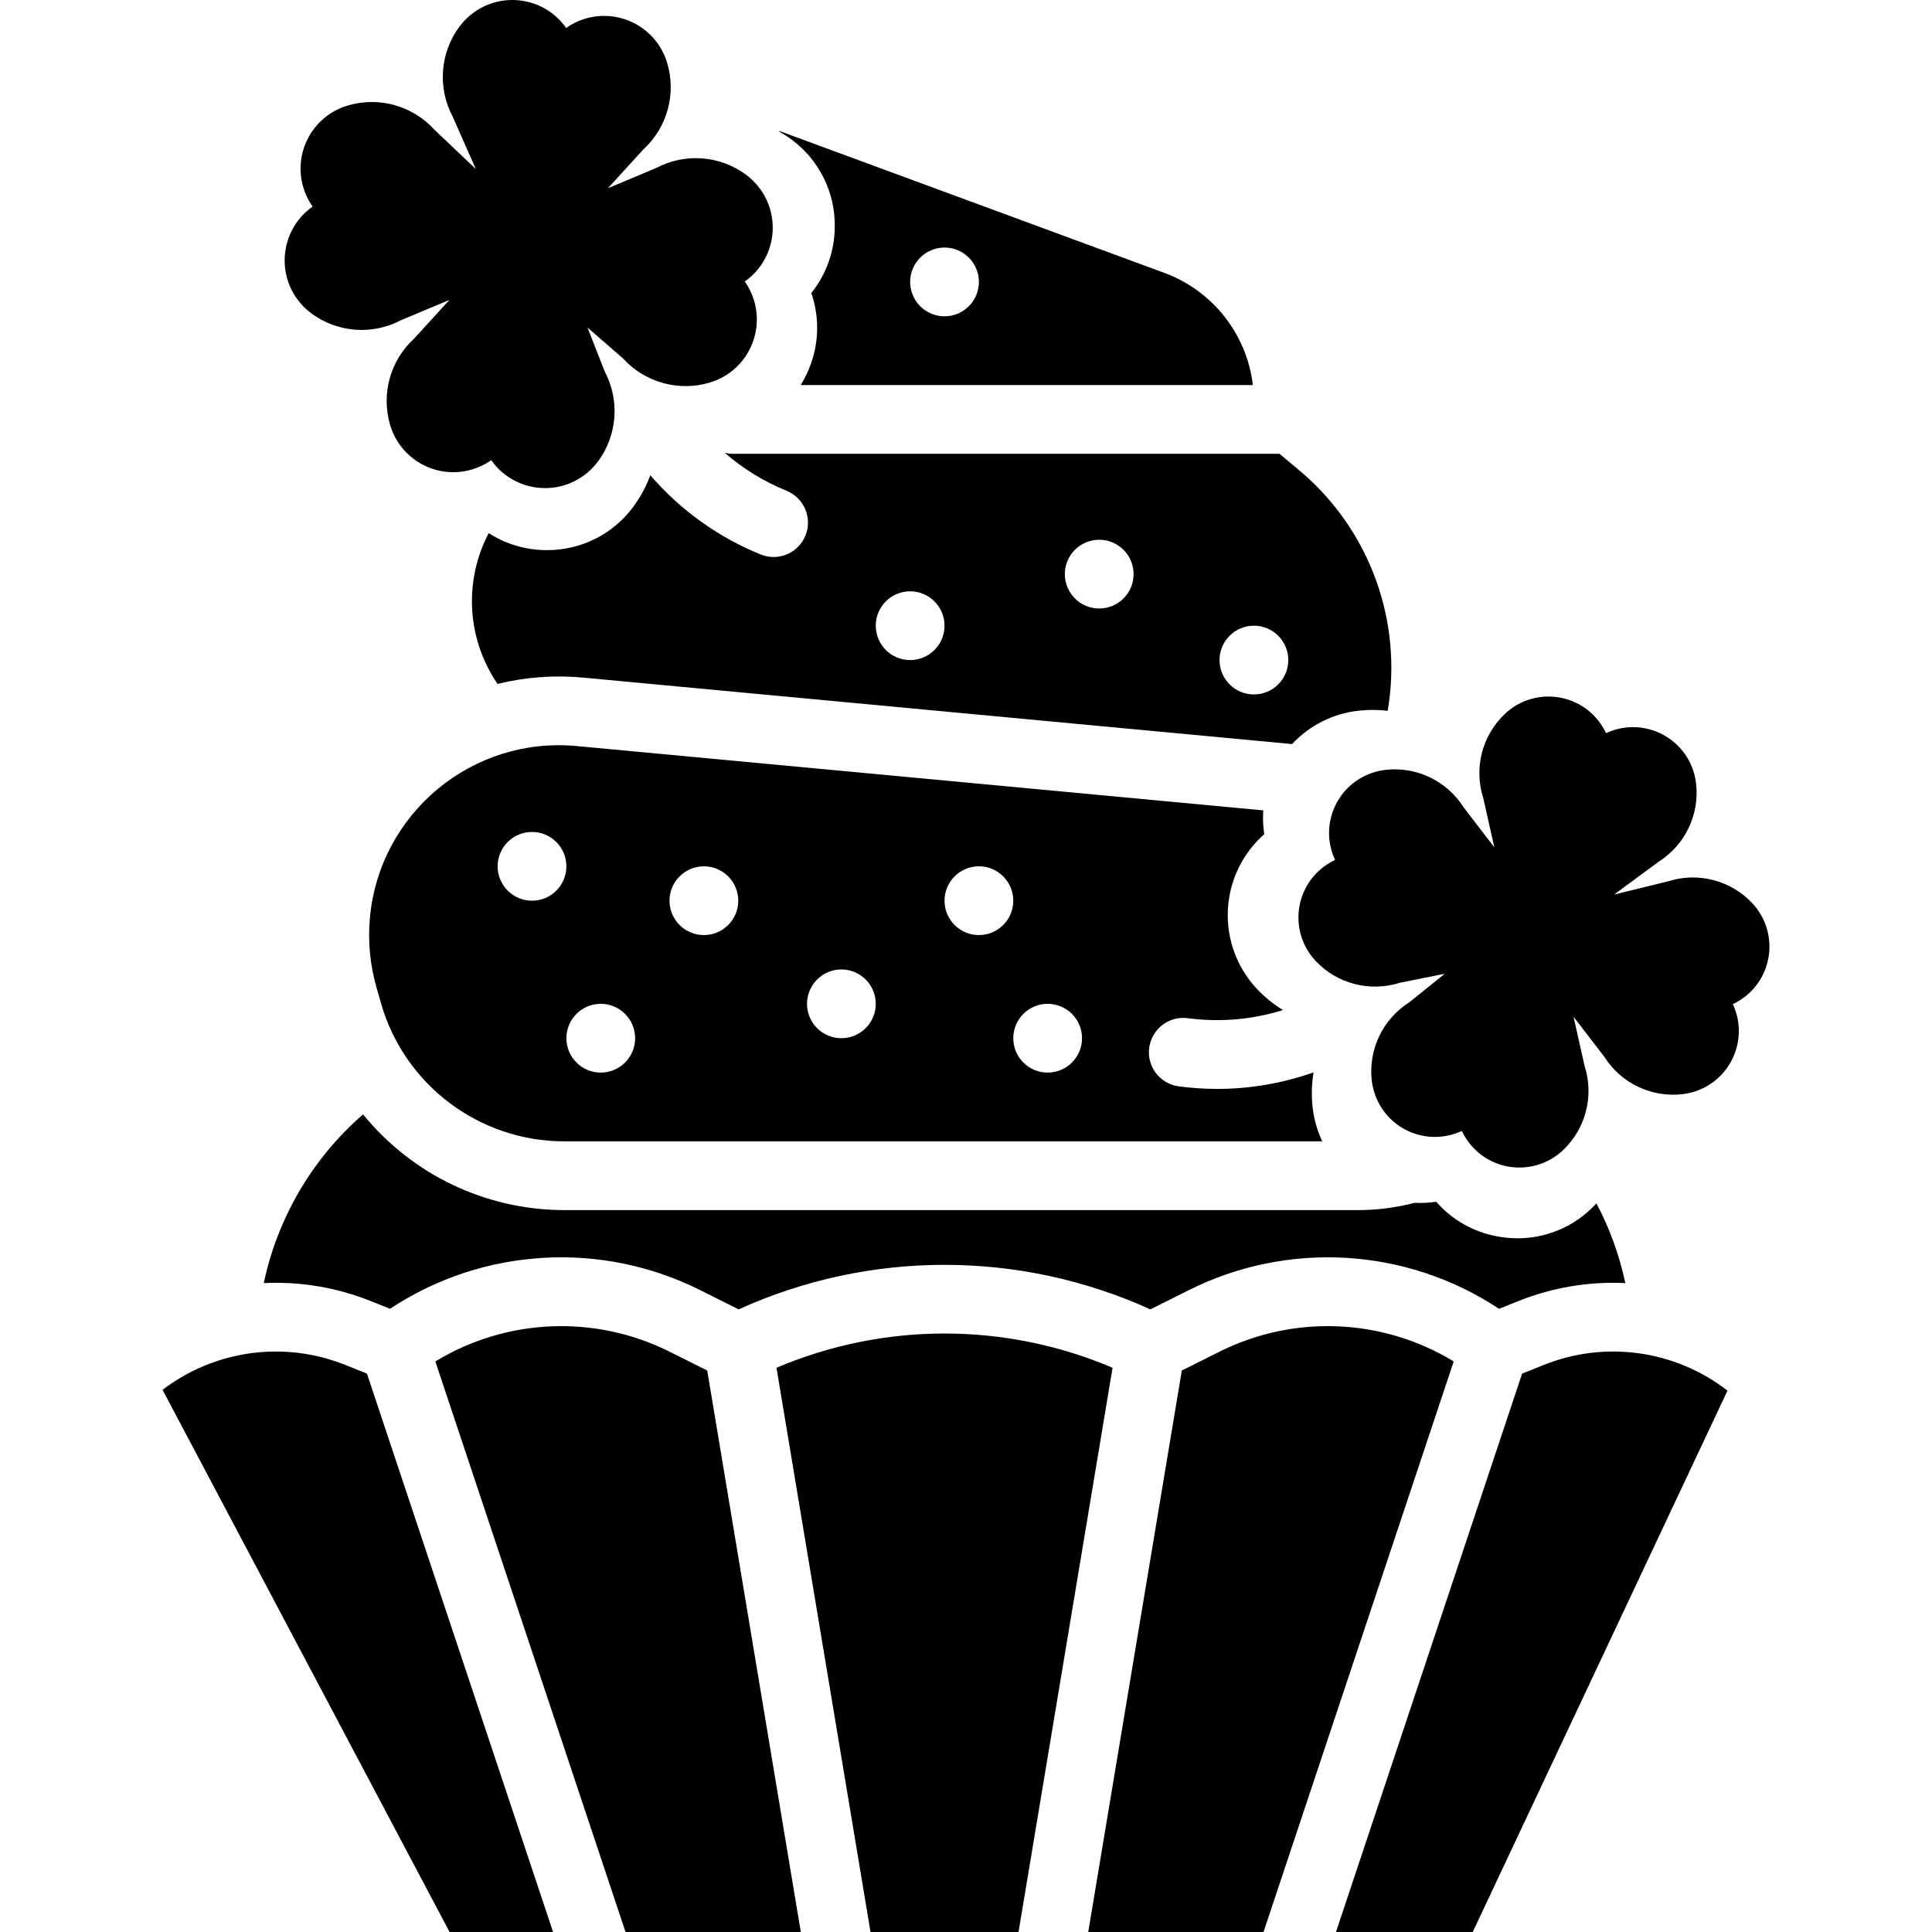 <?xml version="1.0" encoding="UTF-8"?> <svg xmlns="http://www.w3.org/2000/svg" id="Capa_1" height="512" viewBox="0 0 449.609 449.609" width="512"><g><g id="solid_12_"><path d="m86.292 302.787 4.473 1.789c21.628-14.292 49.254-15.908 72.4-4.234l8.735 4.368c30.447-13.813 65.373-13.813 95.82 0l8.736-4.368c23.146-11.674 50.772-10.058 72.4 4.234l4.473-1.789c7.908-3.167 16.404-4.596 24.913-4.192-1.373-6.467-3.637-12.712-6.727-18.557-.392.417-.779.838-1.2 1.235-4.611 4.427-10.754 6.899-17.146 6.9-1.6-.001-3.196-.152-4.768-.451-5.501-1.012-10.499-3.853-14.182-8.063-1.657.257-3.337.343-5.012.258-4.302 1.124-8.729 1.692-13.175 1.692h-184.863c-18.113-.051-35.247-8.226-46.682-22.272-11.763 10.227-19.872 24.009-23.1 39.258 8.507-.403 17 1.027 24.905 4.192z"></path><path d="m168.659 105.374c4.268 3.71 9.117 6.691 14.353 8.826 4.1 1.647 6.088 6.306 4.441 10.406s-6.306 6.088-10.406 4.441c-.024-.009-.047-.019-.071-.029-9.882-4.026-18.668-10.339-25.636-18.421-.952 2.581-2.26 5.016-3.886 7.235-4.693 6.439-12.194 10.231-20.162 10.191h-.286c-4.71-.035-9.313-1.407-13.274-3.955-5.811 11.072-5.092 24.437 1.874 34.821l.181.271c6.507-1.598 13.236-2.095 19.907-1.471l165 15.469c4.043-4.35 9.514-7.103 15.416-7.758 2.269-.259 4.56-.254 6.828.016 3.577-21.014-4.283-42.346-20.638-56.017l-4.548-3.79h-127.2c-.637-.003-1.273-.082-1.893-.235zm123.148 40.235c4.418 0 8 3.582 8 8s-3.582 8-8 8-8-3.582-8-8 3.582-8 8-8zm-36-20c4.418 0 8 3.582 8 8s-3.582 8-8 8-8-3.582-8-8 3.582-8 8-8zm-44 12c4.418 0 8 3.582 8 8s-3.582 8-8 8-8-3.582-8-8 3.582-8 8-8z"></path><path d="m283.251 253.409c-2.996-.002-5.989-.202-8.959-.6-4.378-.597-7.443-4.629-6.847-9.007.594-4.362 4.601-7.424 8.966-6.852 7.437.992 15 .346 22.161-1.894-2.192-1.342-4.2-2.964-5.973-4.825-9.538-10.067-9.109-25.96.958-35.498.216-.205.435-.405.658-.602-.286-1.833-.363-3.693-.231-5.543l-159.777-14.969c-24.294-2.278-45.836 15.569-48.114 39.864-.513 5.468-.002 10.984 1.507 16.264l1.09 3.817c5.474 18.929 22.775 31.98 42.479 32.045h176.538c-1.165-2.478-1.919-5.129-2.233-7.849-.309-2.73-.237-5.49.216-8.2-7.207 2.546-14.795 3.847-22.439 3.849zm-159.444-43.8c-4.418 0-8-3.582-8-8s3.582-8 8-8 8 3.582 8 8-3.581 8-8 8zm16 40c-4.418 0-8-3.582-8-8s3.582-8 8-8 8 3.582 8 8-3.581 8-8 8zm24-32c-4.418 0-8-3.582-8-8s3.582-8 8-8 8 3.582 8 8-3.581 8-8 8zm32 24c-4.418 0-8-3.582-8-8s3.582-8 8-8 8 3.582 8 8-3.581 8-8 8zm32-24c-4.418 0-8-3.582-8-8s3.582-8 8-8 8 3.582 8 8-3.581 8-8 8zm16 32c-4.418 0-8-3.582-8-8s3.582-8 8-8 8 3.582 8 8-3.581 8-8 8z"></path><path d="m194.263 52.819c-.032 5.594-1.955 11.013-5.456 15.376 1.826 5.287 1.812 11.036-.041 16.313-.617 1.784-1.43 3.495-2.424 5.1h105.222c-1.416-11.848-9.335-21.911-20.517-26.074l-89.67-33.051-.106.089c.967.547 1.901 1.148 2.8 1.8 6.522 4.752 10.324 12.379 10.192 20.447zm25.544 4.79c4.418 0 8 3.582 8 8s-3.582 8-8 8-8-3.582-8-8 3.582-8 8-8z"></path><path d="m80.349 317.642c-14.205-5.694-30.358-3.49-42.519 5.8l66.794 126.167h24.083l-43.316-129.95z"></path><path d="m359.265 317.642-5.042 2.017-43.316 129.95h31.823l59.287-125.985c-12.179-9.44-28.449-11.717-42.752-5.982z"></path><path d="m180.7 318.303 21.884 131.306h34.446l21.884-131.306c-24.988-10.629-53.226-10.629-78.214 0z"></path><path d="m156.007 314.653c-17.383-8.769-38.061-7.947-54.694 2.174l44.26 132.782h40.79l-21.777-130.666z"></path><path d="m283.607 314.653-8.58 4.29-21.776 130.666h40.79l44.26-132.781c-16.631-10.124-37.31-10.946-54.694-2.175z"></path><path d="m173.327 65.509c6.92-4.875 8.577-14.436 3.703-21.356-.949-1.347-2.109-2.533-3.436-3.51-6.081-4.483-14.193-5.088-20.872-1.557l-11.248 4.716 8.226-9.006c5.573-5.101 7.733-12.943 5.558-20.178-2.437-8.107-10.984-12.703-19.091-10.266-1.578.474-3.069 1.2-4.415 2.149-4.875-6.92-14.436-8.577-21.356-3.703-1.347.949-2.533 2.109-3.51 3.436-4.485 6.082-5.09 14.195-1.557 20.875l5.405 12.228-9.695-9.205c-5.101-5.574-12.943-7.734-20.179-5.559-8.106 2.437-12.702 10.985-10.265 19.091.474 1.578 1.2 3.068 2.149 4.415-6.92 4.876-8.577 14.439-3.701 21.359.949 1.346 2.108 2.531 3.433 3.508 6.081 4.483 14.193 5.088 20.872 1.556l11.249-4.715-8.226 9.006c-5.573 5.101-7.733 12.943-5.558 20.178 2.437 8.107 10.984 12.703 19.091 10.266 1.578-.474 3.069-1.2 4.415-2.149 4.876 6.92 14.438 8.577 21.357 3.701 1.346-.949 2.531-2.108 3.509-3.434 4.483-6.081 5.089-14.193 1.557-20.872l-4.026-10.27 8.316 7.247c5.101 5.573 12.943 7.733 20.179 5.558 8.107-2.436 12.703-10.983 10.267-19.09-.474-1.579-1.201-3.071-2.151-4.419z"></path><path d="m310.69 200.116c-3.459-7.395-.269-16.195 7.126-19.654 1.439-.673 2.978-1.11 4.557-1.294 7.239-.842 14.32 2.535 18.221 8.691l7.161 9.334-2.575-11.479c-2.224-6.94-.278-14.54 5.008-19.557 5.923-5.62 15.28-5.375 20.901.547 1.094 1.152 1.994 2.474 2.667 3.913 7.395-3.461 16.195-.272 19.656 7.122.674 1.441 1.112 2.981 1.295 4.561.842 7.239-2.536 14.32-8.691 18.221l-10.381 7.65 12.526-3.064c6.94-2.224 14.54-.278 19.556 5.008 5.621 5.922 5.377 15.278-.545 20.899-1.153 1.094-2.475 1.995-3.914 2.669 3.459 7.395.269 16.195-7.127 19.654-1.44.673-2.979 1.11-4.557 1.294-7.239.842-14.32-2.536-18.221-8.691l-7.163-9.331 2.575 11.48c2.224 6.94.277 14.54-5.009 19.557-5.922 5.62-15.279 5.375-20.899-.547-1.094-1.153-1.995-2.474-2.668-3.913-7.396 3.46-16.196.269-19.655-7.127-.673-1.439-1.11-2.977-1.294-4.556-.841-7.239 2.536-14.32 8.691-18.222l8.289-6.672-10.433 2.086c-6.94 2.224-14.54.277-19.557-5.008-5.621-5.923-5.376-15.28.547-20.901 1.152-1.094 2.473-1.994 3.912-2.667z"></path></g></g></svg> 